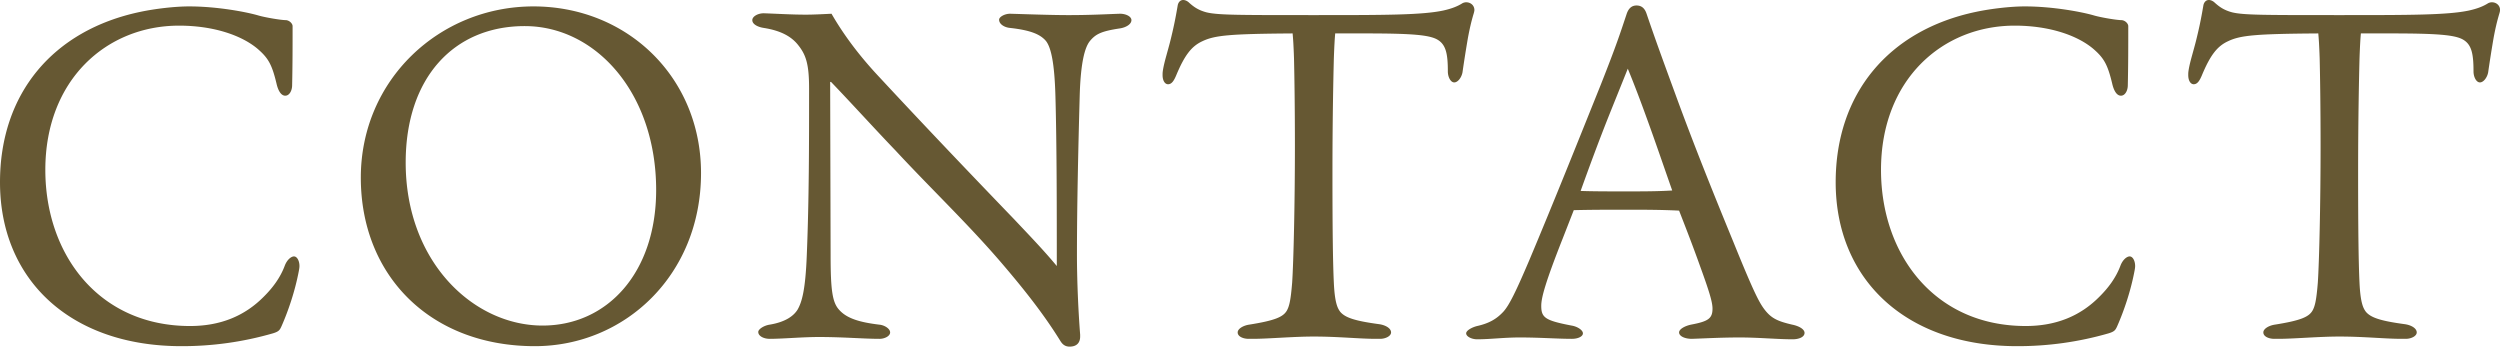 <svg xmlns="http://www.w3.org/2000/svg" data-name="レイヤー 2" viewBox="0 0 327.59 45.42"><path d="M37.5 2.64c.48.06.84.48.84.78 0 2.58 0 5.16-.06 7.74 0 .72-.36 1.38-.9 1.38-.6 0-.96-.78-1.14-1.56-.6-2.52-1.08-3.36-2.46-4.56-2.04-1.74-5.7-3.06-10.32-3.06-9.48 0-17.52 7.08-17.52 18.9 0 11.1 7.02 20.46 18.96 20.46 3.9 0 7.14-1.26 9.72-3.9 1.08-1.08 2.1-2.4 2.7-4.02.3-.78.84-1.2 1.2-1.2.42 0 .72.6.72 1.26 0 .24-.06.54-.12.84-.48 2.46-1.32 4.98-2.22 7.02-.24.54-.36.72-1.14.96a42.82 42.82 0 01-12 1.68C9.24 45.36 0 36.66 0 23.88 0 12.24 6.96 3.96 18.36 1.56c1.98-.42 4.56-.72 6.42-.72 3.66 0 7.5.72 9.12 1.2.84.24 2.88.6 3.6.6zm54.36 20.04c0 13.38-10.02 22.68-21.78 22.68-13.68 0-22.8-9.24-22.8-22.08S57.6.84 69.9.84s21.96 9.3 21.96 21.84zm-38.7-1.38c0 13.02 8.88 21.36 17.94 21.36 8.46 0 14.88-6.9 14.88-17.76 0-12.72-7.92-21.48-17.22-21.48s-15.6 6.78-15.6 17.88zm55.62-10.56l.06 22.68c0 4.68.24 6.24 1.14 7.2 1.02 1.14 2.76 1.62 5.22 1.92.72.06 1.44.54 1.44 1.02s-.72.84-1.38.84c-2.1 0-4.74-.24-7.98-.24-2.1 0-4.74.24-6.42.24-.78 0-1.5-.36-1.5-.9 0-.36.72-.84 1.5-.96 2.16-.36 3.18-1.2 3.66-1.98.54-.96 1.02-2.46 1.2-7.14.3-7.38.3-14.46.3-21.84 0-3.24-.42-4.44-1.5-5.76-.84-1.02-2.16-1.8-4.44-2.16-.78-.12-1.5-.48-1.5-1.02 0-.48.72-.9 1.5-.9 1.74.06 3.66.18 5.52.18 1.02 0 2.1-.06 3.36-.12 1.38 2.4 3.36 5.22 6.3 8.34 5.4 5.82 11.34 12.06 17.64 18.6 1.92 2.04 3.84 4.02 5.58 6.12 0-6.96 0-15.9-.18-22.26-.12-4.44-.6-6.54-1.32-7.32-.72-.78-1.92-1.32-4.62-1.62-.72-.06-1.44-.48-1.44-1.08 0-.36.72-.78 1.44-.78 2.1.06 5.34.18 7.68.18 2.88 0 4.92-.12 6.72-.18.78 0 1.5.36 1.5.84 0 .54-.72.96-1.5 1.08-2.4.36-3.18.72-3.96 1.68-.66.84-1.2 2.82-1.32 7.2-.18 6.48-.36 14.34-.36 20.82 0 3.36.18 7.38.42 10.44v.24c0 .84-.48 1.32-1.38 1.32-.54 0-.9-.24-1.2-.72-2.04-3.3-4.5-6.48-7.74-10.26-4.32-5.04-9.18-9.66-13.86-14.7-2.88-3-5.58-6-8.46-9h-.12zm54.84 33.66c-.72 0-1.44-.3-1.44-.84 0-.48.72-.9 1.5-1.02 3.42-.54 4.44-1.02 4.92-1.8.36-.6.54-1.5.72-3.72.18-2.7.36-10.32.36-17.88 0-4.8-.06-9.06-.12-11.52-.06-1.8-.12-2.58-.18-3.24-8.16.06-10.2.24-11.82 1.02-1.44.66-2.34 1.86-3.42 4.44-.3.72-.6 1.2-1.08 1.2-.42 0-.72-.48-.72-1.2 0-.24 0-.36.06-.72.18-1.08.6-2.34.96-3.78s.66-2.82.96-4.62c.06-.36.3-.72.72-.72.3 0 .6.18.78.36.54.48 1.14.96 2.28 1.26 1.5.36 4.2.36 14.04.36 9.18 0 14.16 0 16.98-.6 1.08-.24 1.86-.54 2.52-.96.12-.06.3-.12.48-.12.6 0 1.08.42 1.08 1.02 0 .12-.06.36-.12.54-.3 1.02-.48 1.8-.72 3.06-.3 1.74-.54 3.3-.72 4.56-.12.66-.6 1.32-1.08 1.32s-.84-.72-.84-1.44c0-2.28-.24-3.48-1.32-4.14-1.08-.66-3.48-.84-9.6-.84h-3.84c-.06.66-.12 1.62-.18 3.36-.06 2.46-.18 7.68-.18 15.06s.06 11.7.18 14.22c.12 2.64.48 3.36.84 3.84.66.78 1.98 1.2 5.1 1.62.84.12 1.56.54 1.56 1.08 0 .48-.72.84-1.44.84h-.54c-2.22 0-4.92-.3-8.16-.3-2.7 0-5.94.3-7.98.3h-.54zm41.1-13.02c-2.22 5.64-2.76 7.62-2.76 8.7 0 1.56.54 1.92 3.96 2.58.78.12 1.5.6 1.5 1.02s-.66.72-1.44.72c-1.92 0-4.14-.18-6.84-.18-2.1 0-3.84.24-5.58.24-.72 0-1.44-.36-1.44-.78 0-.36.72-.78 1.44-.96 1.62-.36 2.58-.96 3.42-1.86.78-.84 1.68-2.7 3.42-6.78 3.18-7.56 6.3-15.36 9.36-22.98 2.04-5.16 2.52-6.66 3.36-9.18.24-.78.66-1.2 1.32-1.2s1.08.36 1.32 1.08c1.08 3.18 2.04 5.82 3.78 10.56 2.34 6.42 4.92 12.84 7.56 19.26 2.82 6.96 3.48 8.16 4.26 9.12.84 1.02 1.68 1.38 3.48 1.8.9.18 1.62.6 1.62 1.08 0 .54-.72.84-1.56.84-1.98 0-4.5-.24-6.9-.24s-4.56.12-6.3.18c-.96 0-1.68-.36-1.68-.84 0-.42.72-.84 1.56-1.02 2.22-.42 2.82-.78 2.82-2.1 0-.9-.48-2.4-1.68-5.7-.9-2.52-1.74-4.68-2.7-7.14-2.4-.12-4.68-.12-6.96-.12s-4.56 0-6.84.06l-1.5 3.84zm6-15.96c-1.26 3.18-2.46 6.42-3.6 9.6 1.56.06 3.72.06 5.94.06s4.14 0 6.06-.12c-1.14-3.24-2.22-6.42-3.36-9.54-.78-2.16-1.62-4.38-2.46-6.42-.84 2.1-1.74 4.32-2.58 6.42zm67.32-12.78c.48.06.84.48.84.78 0 2.58 0 5.16-.06 7.74 0 .72-.36 1.38-.9 1.38-.6 0-.96-.78-1.14-1.56-.6-2.52-1.08-3.36-2.46-4.56-2.04-1.74-5.7-3.06-10.32-3.06-9.48 0-17.52 7.08-17.52 18.9 0 11.1 7.02 20.46 18.96 20.46 3.9 0 7.14-1.26 9.72-3.9 1.08-1.08 2.1-2.4 2.7-4.02.3-.78.84-1.2 1.2-1.2.42 0 .72.6.72 1.26 0 .24-.06.54-.12.84-.48 2.46-1.32 4.98-2.22 7.02-.24.54-.36.72-1.14.96a42.82 42.82 0 01-12 1.68c-14.52 0-23.76-8.7-23.76-21.48 0-11.64 6.96-19.92 18.36-22.32 1.98-.42 4.56-.72 6.42-.72 3.66 0 7.5.72 9.12 1.2.84.24 2.88.6 3.6.6zm19.98 41.76c-.72 0-1.44-.3-1.44-.84 0-.48.72-.9 1.5-1.02 3.42-.54 4.44-1.02 4.92-1.8.36-.6.54-1.5.72-3.72.18-2.7.36-10.32.36-17.88 0-4.8-.06-9.06-.12-11.52-.06-1.8-.12-2.58-.18-3.24-8.16.06-10.2.24-11.82 1.02-1.44.66-2.34 1.86-3.42 4.44-.3.72-.6 1.2-1.08 1.2-.42 0-.72-.48-.72-1.2 0-.24 0-.36.06-.72.18-1.08.6-2.34.96-3.78s.66-2.82.96-4.62c.06-.36.3-.72.72-.72.3 0 .6.18.78.36.54.48 1.14.96 2.28 1.26 1.5.36 4.2.36 14.04.36 9.18 0 14.16 0 16.98-.6 1.08-.24 1.86-.54 2.52-.96.12-.06.3-.12.48-.12.6 0 1.08.42 1.08 1.02 0 .12-.06.36-.12.54-.3 1.02-.48 1.8-.72 3.06-.3 1.74-.54 3.3-.72 4.56-.12.66-.6 1.32-1.08 1.32s-.84-.72-.84-1.44c0-2.28-.24-3.48-1.32-4.14-1.08-.66-3.48-.84-9.6-.84h-3.84c-.06.66-.12 1.62-.18 3.36-.06 2.46-.18 7.68-.18 15.06s.06 11.7.18 14.22c.12 2.64.48 3.36.84 3.84.66.78 1.98 1.2 5.1 1.62.84.12 1.56.54 1.56 1.08 0 .48-.72.84-1.44.84h-.54c-2.22 0-4.92-.3-8.16-.3-2.7 0-5.94.3-7.98.3h-.54z" fill="#665833" data-name="レイヤー 1"/></svg>